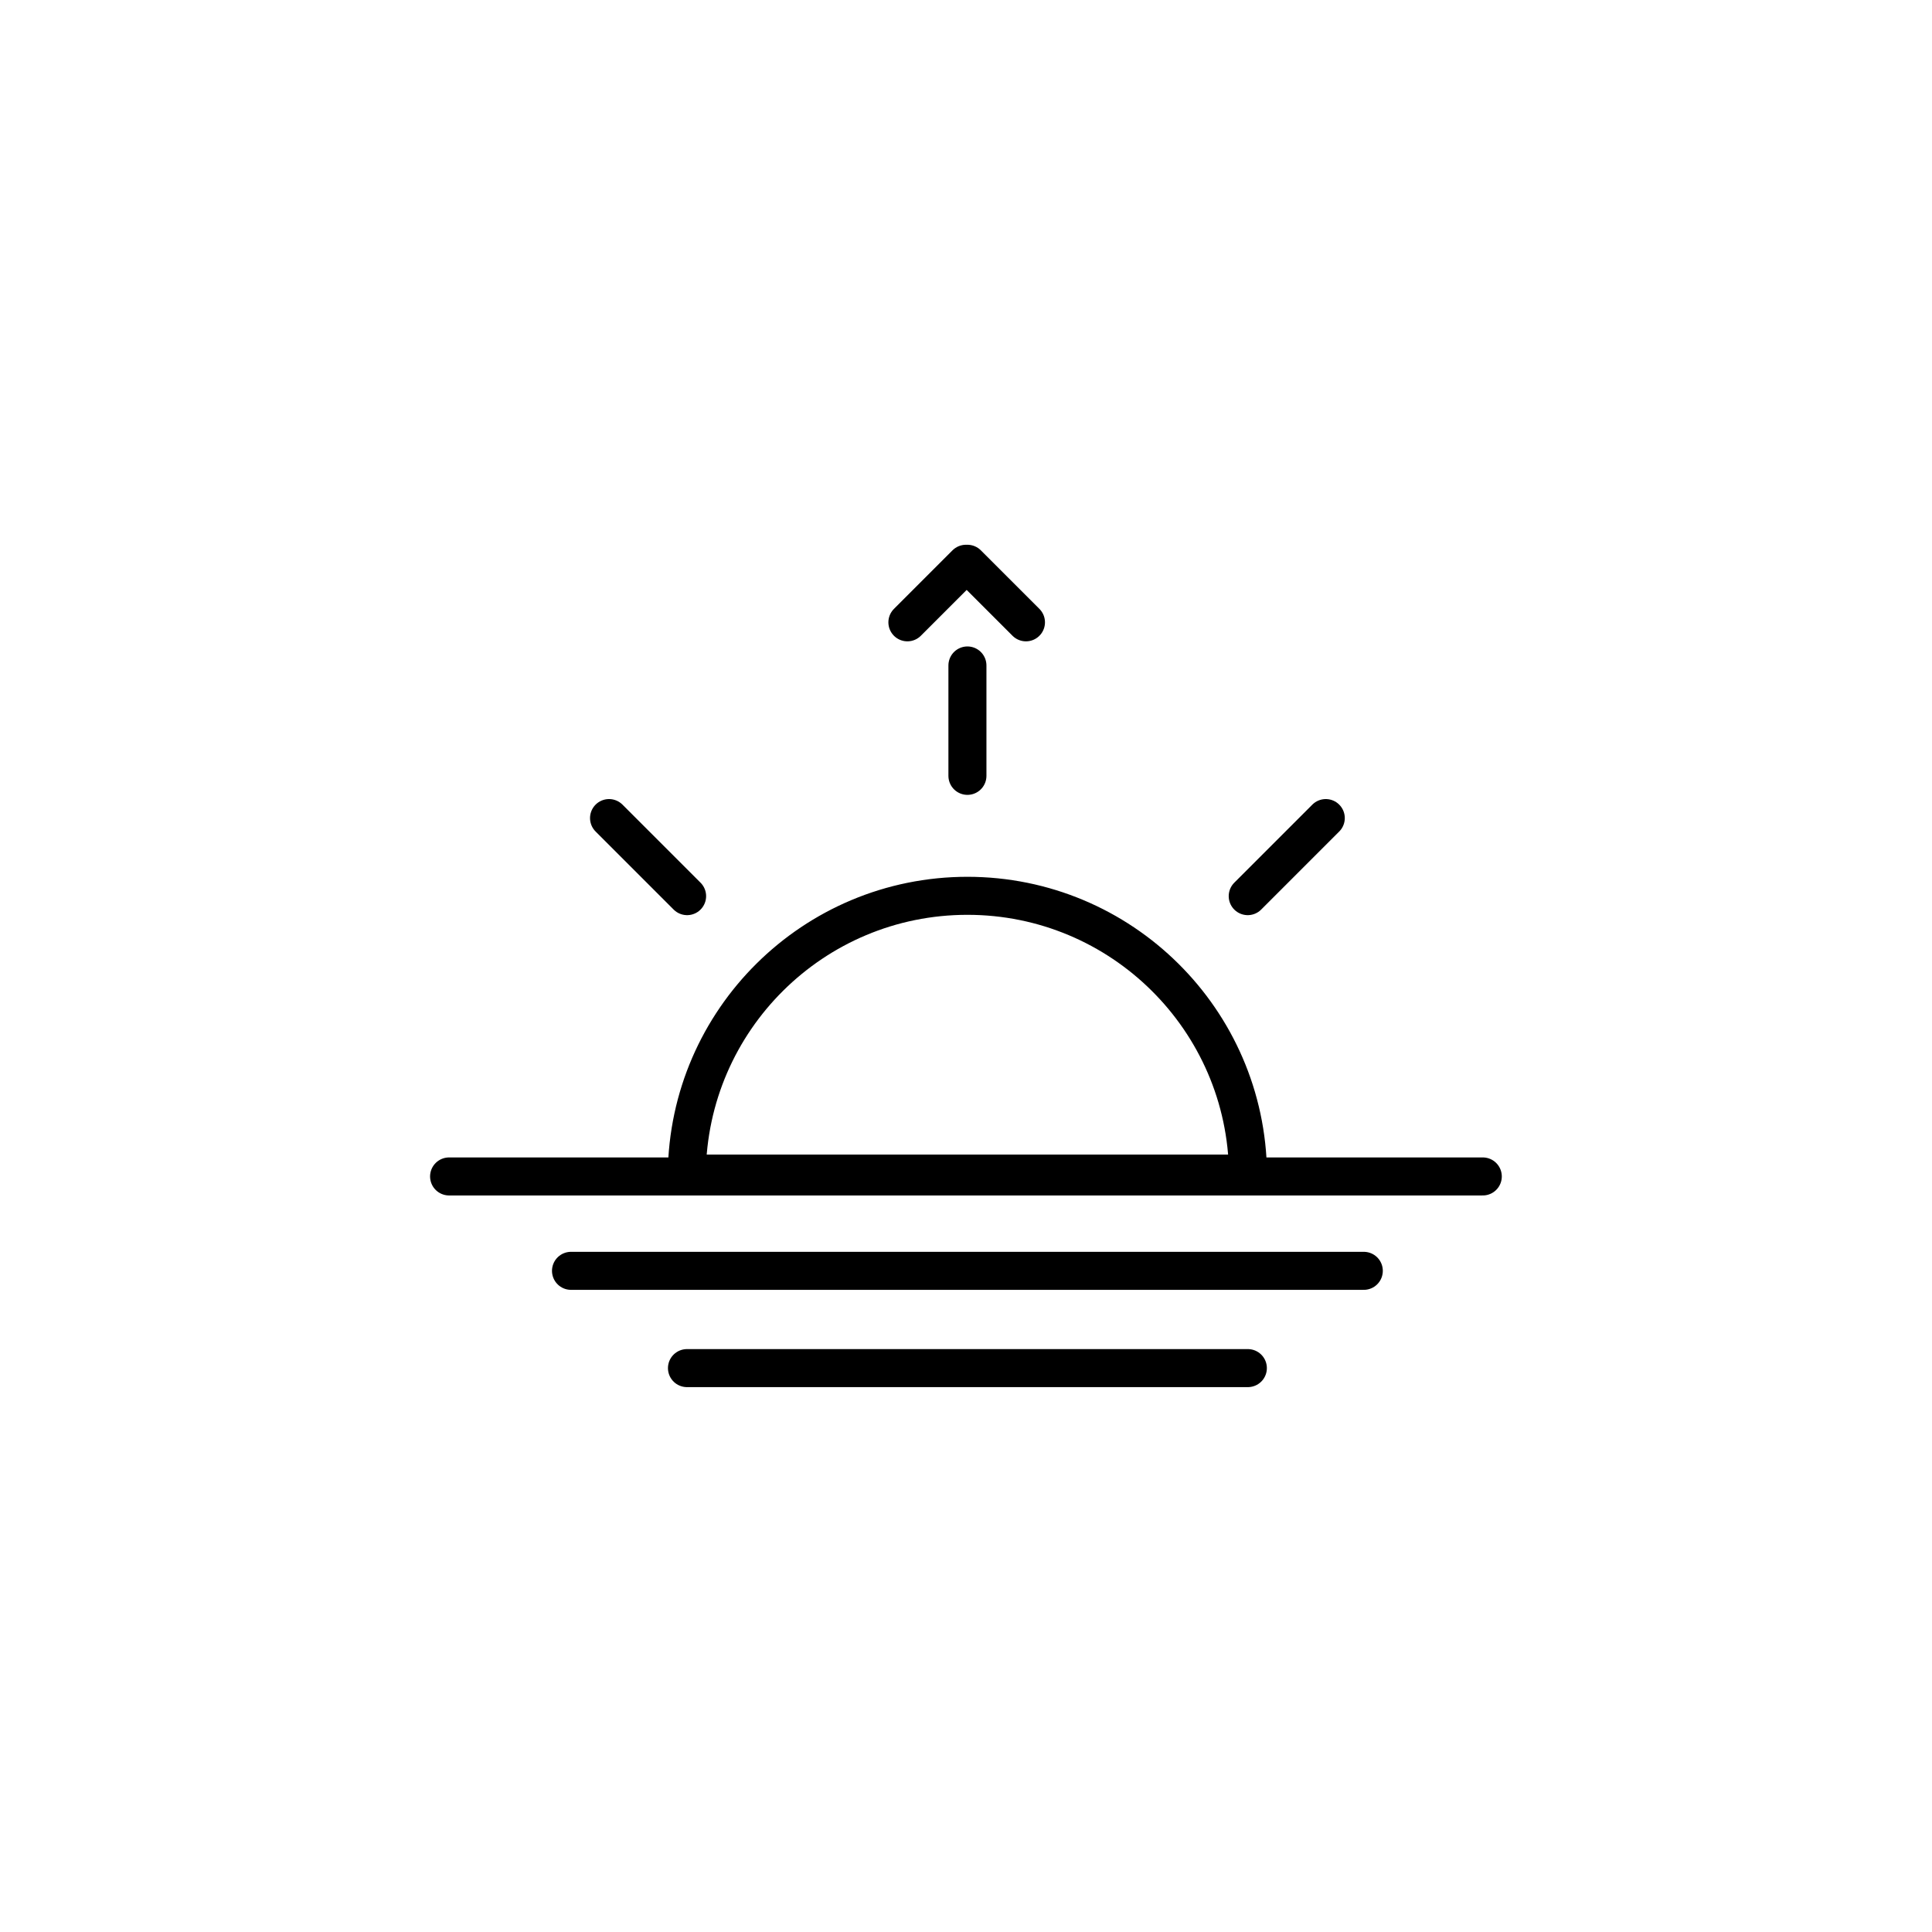 <?xml version="1.0" encoding="UTF-8"?>
<!-- The Best Svg Icon site in the world: iconSvg.co, Visit us! https://iconsvg.co -->
<svg width="800px" height="800px" version="1.1" viewBox="144 144 512 512" xmlns="http://www.w3.org/2000/svg">
 <path transform="matrix(5.038 0 0 5.038 148.09 148.09)" d="m23.419 61.073h5.807m41.703 0h5.807m-26.659-26.88v5.807m-0.078-11.156-3.08 3.08m3.157-3.08 3.08 3.08m-21.931 10.297 4.106 4.106m33.596-4.106-4.106 4.106m-42.01 14.745h54.375m-47.962 4.965h41.703m-35.603 5.117h29.504m0.008-10.234c-0.081-8.083-6.658-14.61-14.76-14.61-8.102 0-14.679 6.528-14.76 14.61zm0 0" fill="none" stroke="#000000" stroke-linecap="round" stroke-linejoin="round" stroke-miterlimit="10" stroke-width="2"/>
</svg>